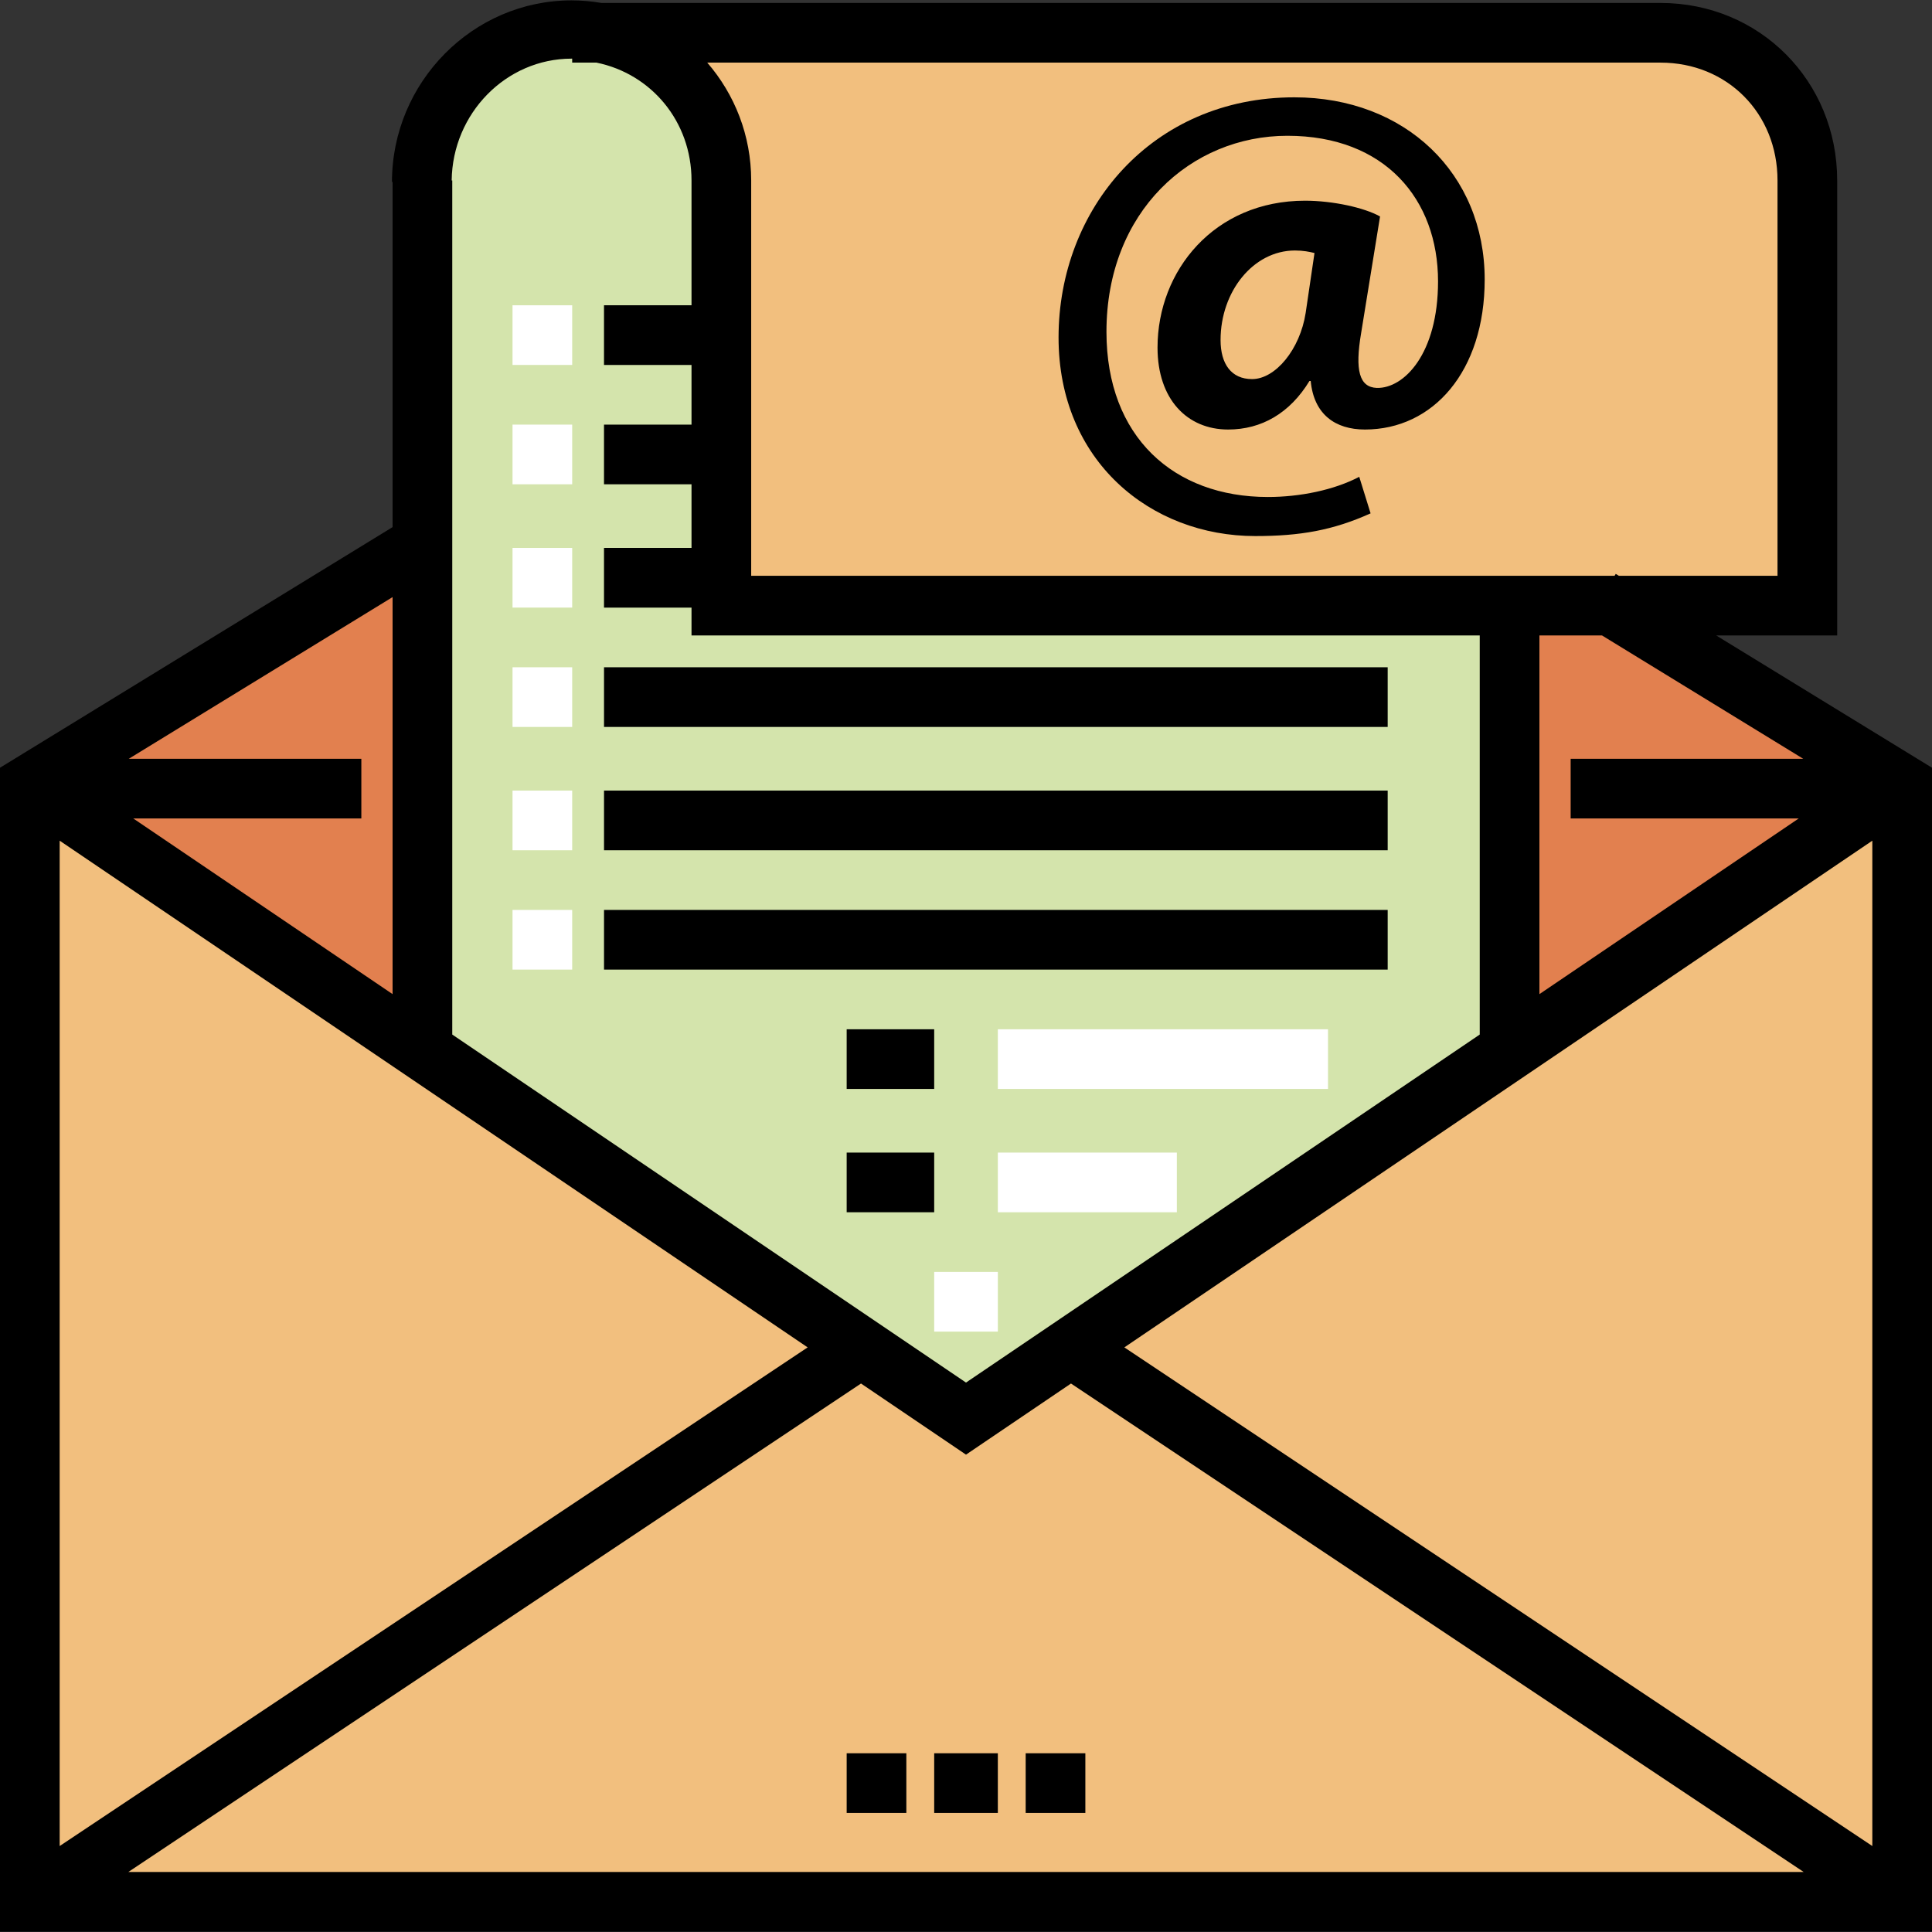 <?xml version="1.0" encoding="iso-8859-1"?>
<!-- Generator: Adobe Illustrator 19.0.0, SVG Export Plug-In . SVG Version: 6.00 Build 0)  -->
<svg version="1.1" id="Layer_1" xmlns="http://www.w3.org/2000/svg" xmlns:xlink="http://www.w3.org/1999/xlink" x="0px" y="0px"
	 viewBox="0 0 512 512" style="enable-background:new 0 0 512 512;" xml:space="preserve">
<rect x="0" y="0" width="512" height="512" fill="#333333" stroke="none"/>
<polygon style="fill:#F2BF7E;" points="504.093,503.994 7.907,503.994 7.907,207.882 111.945,143.859 111.945,279.91 256,375.946 
	400.055,279.91 400.055,159.865 432.067,159.865 504.093,207.882 "/>
<g>
	<polygon style="fill:#E2804F;" points="432.067,159.967 400.427,159.967 400.427,279.91 504.28,207.934 	"/>
	<polygon style="fill:#E2804F;" points="7.534,207.882 111.573,143.859 111.573,279.91 	"/>
</g>
<path style="fill:#D4E4AC;" d="M191.693,47.823c0-22.099-17.961-40.015-40.06-40.015s-40.06,17.915-40.06,40.015V279.91L256,375.946
	l144.427-96.036V159.967H191.693V47.823z"/>
<path style="fill:#F2BF7E;" d="M151.633,8.161h288.436c22.099,0,40.477,17.561,40.477,39.661v112.145H191.693V47.823
	c0-22.099-17.633-39.661-39.732-39.661"/>
<path d="M363.219,136.047c-10.019,4.51-18.71,6.014-30.57,6.014c-27.729,0-52.121-19.878-52.121-52.621
	c0-34.079,24.724-63.649,62.481-63.649c29.402,0,50.448,20.214,50.448,48.28c0,24.388-13.696,39.757-31.738,39.757
	c-7.855,0-13.533-4.009-14.369-12.86h-0.332c-5.181,8.519-12.696,12.86-21.551,12.86c-10.859,0-18.71-8.018-18.71-21.716
	c0-20.383,15.033-38.925,39.089-38.925c7.354,0,15.706,1.836,19.882,4.178l-5.014,30.902c-1.669,9.859-0.5,14.369,4.178,14.536
	c7.182,0.164,16.205-9.023,16.205-28.233c0-21.716-14.033-38.588-39.925-38.588c-25.56,0-47.948,20.047-47.948,51.954
	c0,27.898,17.874,43.771,42.766,43.771c8.519,0,17.542-1.841,24.224-5.346L363.219,136.047z M348.355,67.052
	c-1.337-0.332-3.009-0.668-5.181-0.668c-11.024,0-19.711,10.859-19.711,23.724c0,6.346,2.841,10.355,8.355,10.355
	c6.178,0,12.693-7.851,14.197-17.542L348.355,67.052z"/>
<g>
	<rect x="135.824" y="80.901" style="fill:#FFFFFF;" width="15.813" height="15.813"/>
	<rect x="135.824" y="112.527" style="fill:#FFFFFF;" width="15.813" height="15.813"/>
	<rect x="135.824" y="145.207" style="fill:#FFFFFF;" width="15.813" height="15.813"/>
	<rect x="135.824" y="176.834" style="fill:#FFFFFF;" width="15.813" height="15.813"/>
</g>
<rect x="160.071" y="176.834" width="207.679" height="15.813"/>
<rect x="135.824" y="209.514" style="fill:#FFFFFF;" width="15.813" height="15.813"/>
<rect x="160.071" y="209.514" width="207.679" height="15.813"/>
<rect x="135.824" y="241.14" style="fill:#FFFFFF;" width="15.813" height="15.813"/>
<rect x="160.071" y="241.14" width="207.679" height="15.813"/>
<rect x="224.378" y="272.767" width="23.193" height="15.813"/>
<g>
	<rect x="264.438" y="272.767" style="fill:#FFFFFF;" width="87.499" height="15.813"/>
	<rect x="264.438" y="305.447" style="fill:#FFFFFF;" width="47.439" height="15.813"/>
</g>
<rect x="224.378" y="305.447" width="23.193" height="15.813"/>
<rect x="247.571" y="337.073" style="fill:#FFFFFF;" width="16.867" height="15.813"/>
<rect x="247.571" y="464.633" width="16.867" height="15.813"/>
<rect x="224.378" y="464.633" width="15.813" height="15.813"/>
<rect x="271.817" y="464.633" width="15.813" height="15.813"/>
<path d="M454.806,168.401h32.066V47.823c0-26.377-20.558-47.041-46.803-47.041H159.399c-2.578-0.434-5.225-0.682-7.924-0.682
	c-26.246,0-47.599,21.766-47.599,48.122h0.164v91.467L0,203.456V511.9h512V203.456L454.806,168.401z M477.867,201.081H416.24v15.813
	h60.452l-68.731,46.56v-95.054h16.585L477.867,201.081z M440.069,16.595c17.666,0,30.99,13.424,30.99,31.228v104.765h-42.052
	l-0.816-0.501l-0.307,0.501H199.073V47.823c0-11.932-4.394-22.854-11.645-31.228C187.428,16.595,440.069,16.595,440.069,16.595z
	 M151.474,15.541c0.054,0,0.106,0,0.159,0v1.054h6.443c14.551,2.971,25.183,15.623,25.183,31.228v33.079h-23.193v15.813h23.193
	v15.813h-23.193v15.813h23.193v16.867h-23.193v15.813h23.193v7.379h208.887v105.766L256,366.395l-136.147-92.229V47.823h-0.154
	C119.909,30.082,134.079,15.541,151.474,15.541z M104.039,158.236v105.219l-68.731-46.56h60.452v-15.813H34.133L104.039,158.236z
	 M15.813,222.789l198.226,134.282L15.813,489.221V222.789z M34.02,496.087l194.158-129.439L256,385.495l27.822-18.847
	L477.98,496.087H34.02z M496.187,489.221l-198.226-132.15l198.226-134.282V489.221z"/>
<g>
</g>
<g>
</g>
<g>
</g>
<g>
</g>
<g>
</g>
<g>
</g>
<g>
</g>
<g>
</g>
<g>
</g>
<g>
</g>
<g>
</g>
<g>
</g>
<g>
</g>
<g>
</g>
<g>
</g>
</svg>

